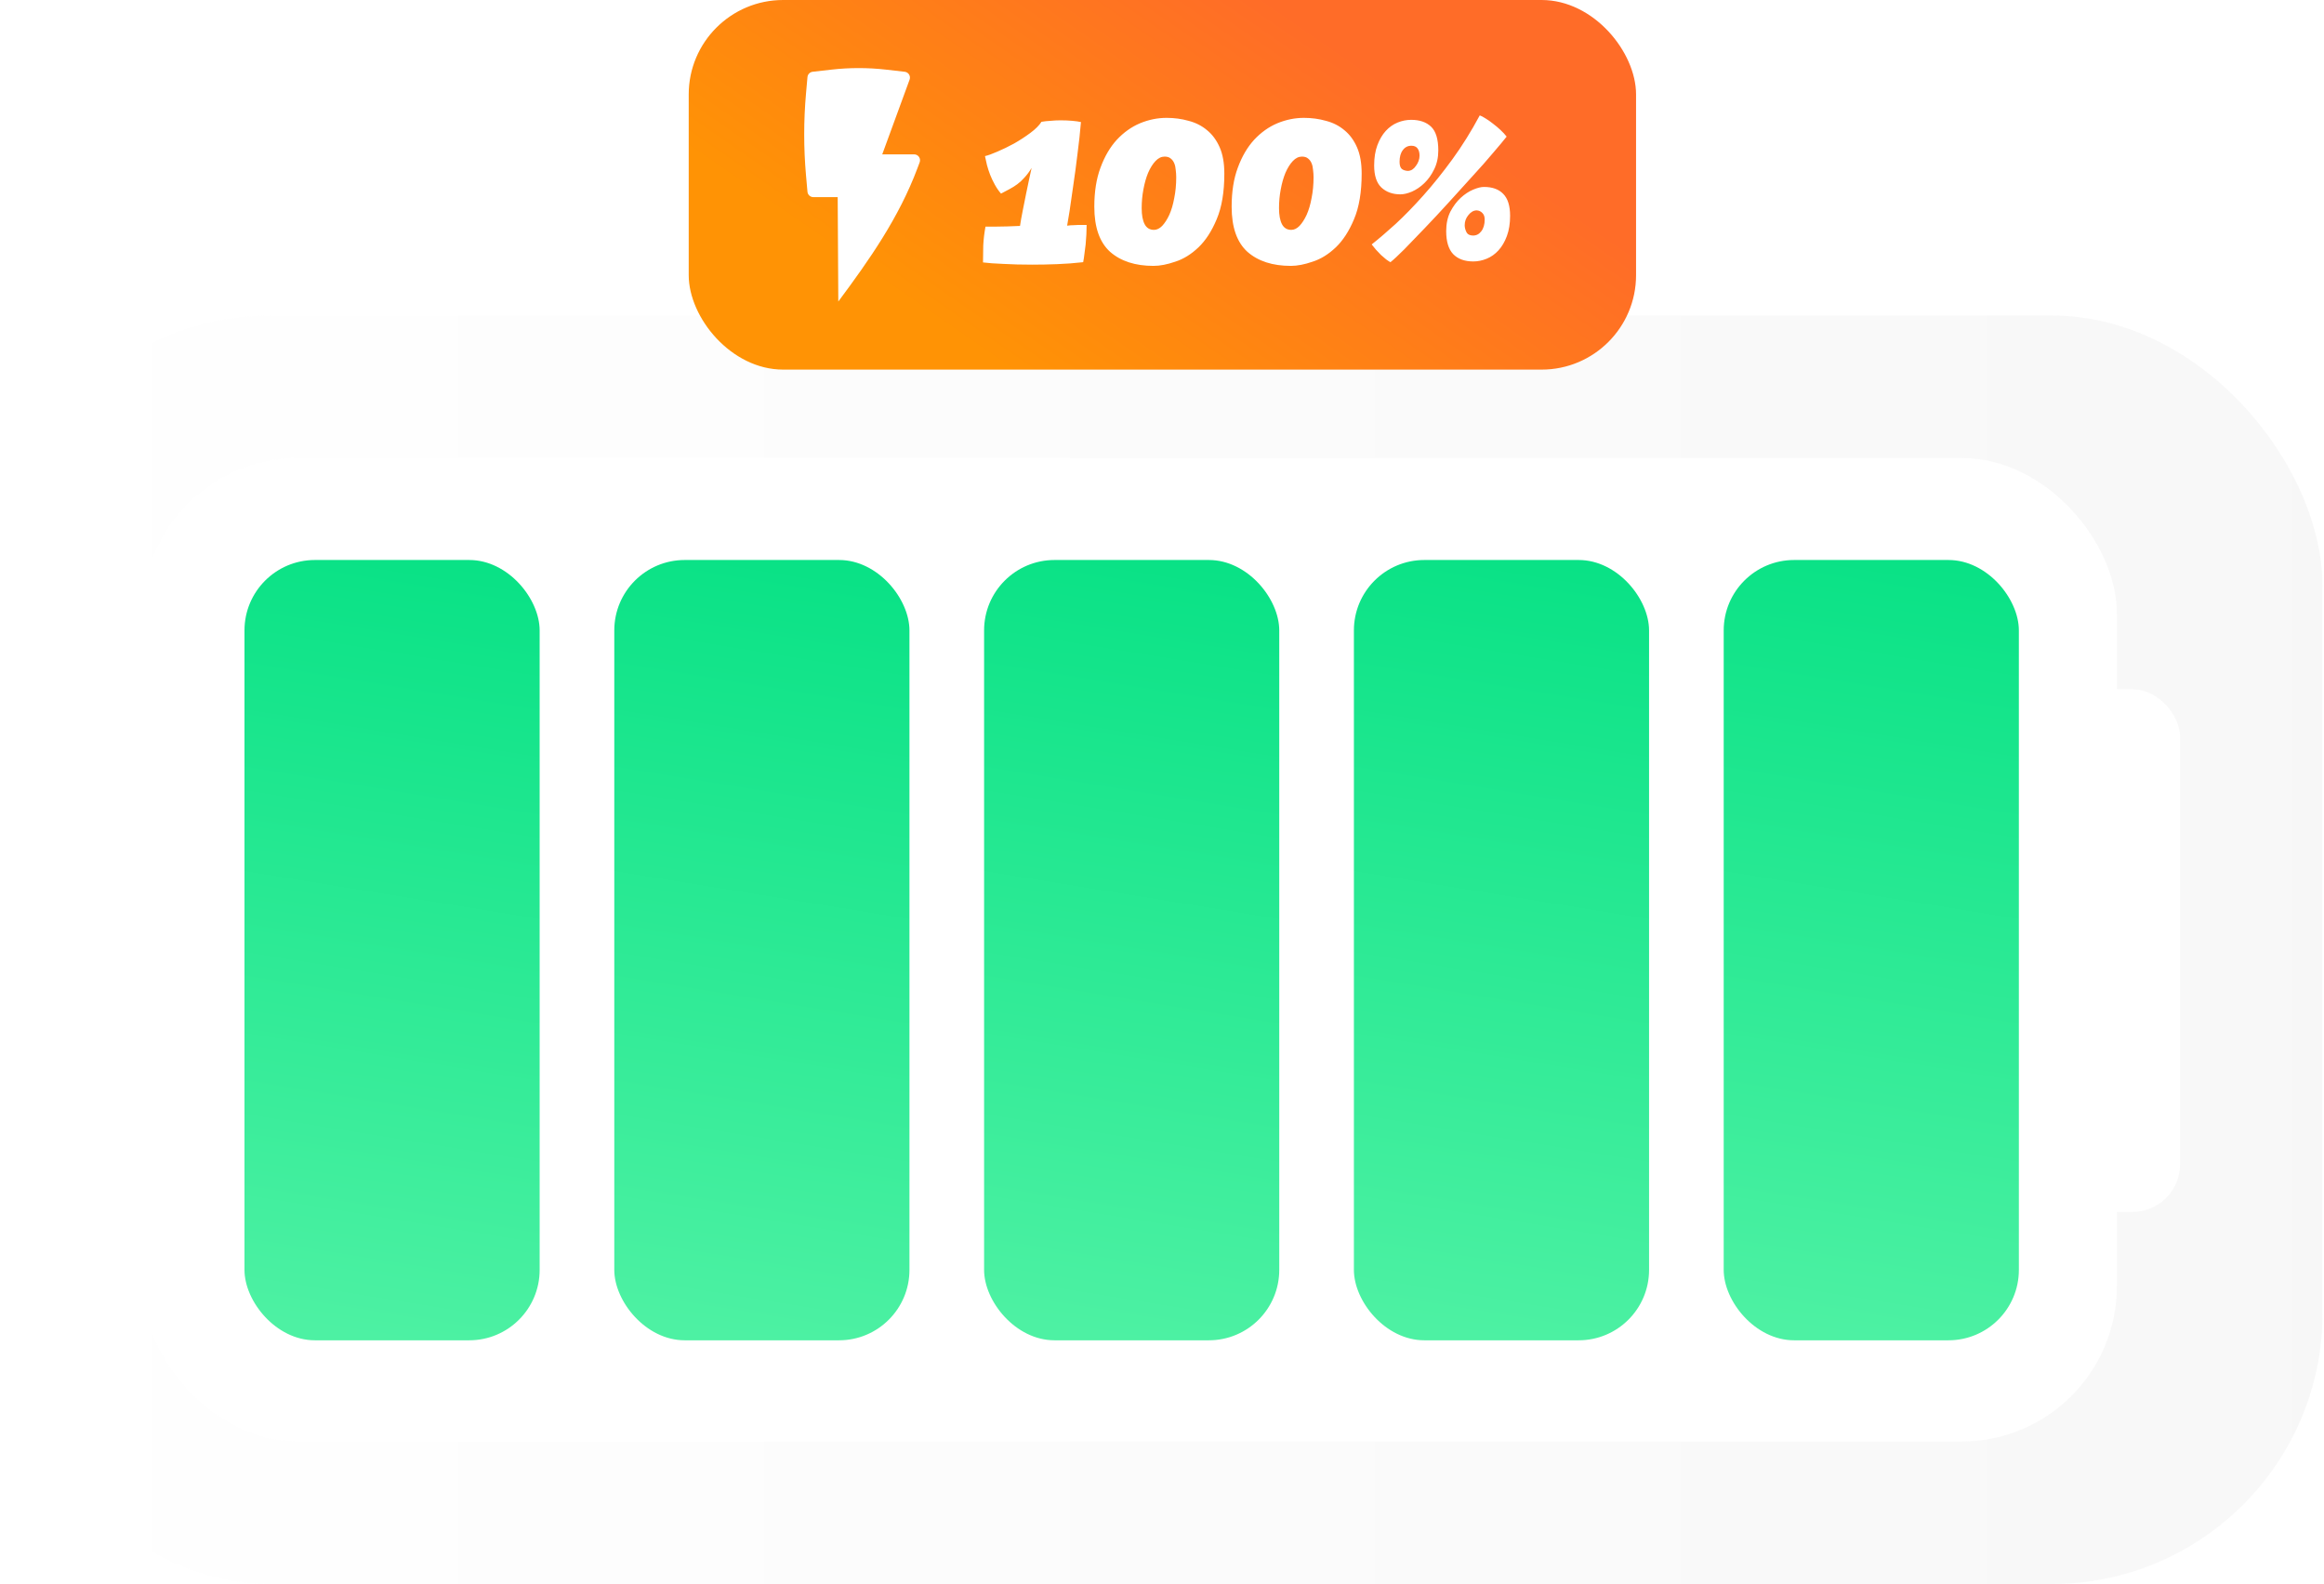 <?xml version="1.0" encoding="UTF-8"?> <svg xmlns="http://www.w3.org/2000/svg" width="685" height="467" viewBox="0 0 685 467" fill="none"><g clip-path="url(#clip0_33_1234)"><g filter="url(#filter0_b_33_1234)"><rect y="93" width="684.57" height="373.9" rx="79.87" fill="url(#paint0_linear_33_1234)" fill-opacity="0.4"></rect><rect x="42" y="135" width="581.957" height="289.905" rx="45.812" fill="white"></rect><rect x="333.336" y="203.176" width="309.232" height="154.045" rx="14.024" fill="white"></rect><rect x="72.062" y="165.064" width="87" height="230" rx="20.759" fill="url(#paint1_linear_33_1234)"></rect><rect x="181.062" y="165.064" width="87" height="230" rx="20.759" fill="url(#paint2_linear_33_1234)"></rect><rect x="290.062" y="165.064" width="87" height="230" rx="20.759" fill="url(#paint3_linear_33_1234)"></rect><rect x="399.062" y="165.064" width="87" height="230" rx="20.759" fill="url(#paint4_linear_33_1234)"></rect><rect x="508.062" y="165.064" width="87" height="230" rx="20.759" fill="url(#paint5_linear_33_1234)"></rect></g><rect x="203" width="279.23" height="108.944" rx="27.838" fill="url(#paint6_linear_33_1234)"></rect><path d="M261.14 20.523C255.798 19.915 250.404 19.915 245.062 20.523L239.531 21.154C239.134 21.2 238.765 21.381 238.486 21.668C238.208 21.954 238.037 22.327 238.002 22.725L237.575 27.517C236.86 35.573 236.86 43.676 237.575 51.731L238.002 56.523C238.04 56.955 238.238 57.356 238.558 57.649C238.877 57.942 239.295 58.104 239.728 58.104H246.91L247.092 88.877C256.303 76.5 264.932 64.195 270.412 49.602L271.071 47.844C271.17 47.581 271.203 47.299 271.169 47.021C271.135 46.743 271.033 46.477 270.874 46.247C270.714 46.016 270.501 45.828 270.253 45.698C270.005 45.568 269.729 45.5 269.448 45.5H260.041L268.103 23.474C268.193 23.228 268.227 22.964 268.2 22.703C268.174 22.442 268.088 22.19 267.951 21.966C267.813 21.743 267.626 21.554 267.404 21.413C267.182 21.273 266.932 21.184 266.671 21.154L261.14 20.523Z" fill="white"></path><path d="M290.323 46.012C291.196 45.818 292.408 45.382 293.959 44.703C295.559 44.025 297.207 43.225 298.904 42.303C300.601 41.334 302.2 40.291 303.703 39.176C305.206 38.062 306.297 36.971 306.976 35.904C307.8 35.759 308.697 35.662 309.666 35.613C310.636 35.516 311.606 35.468 312.575 35.468C313.836 35.468 314.999 35.516 316.066 35.613C317.132 35.71 317.981 35.831 318.611 35.977C318.368 38.934 318.029 42.061 317.593 45.358C317.205 48.606 316.793 51.684 316.357 54.593C315.969 57.453 315.605 59.974 315.266 62.156C314.926 64.338 314.684 65.792 314.539 66.519C315.266 66.422 315.896 66.374 316.429 66.374C316.963 66.325 317.472 66.301 317.956 66.301H320.283C320.283 67.174 320.259 68.095 320.211 69.064C320.162 70.034 320.09 71.028 319.993 72.046C319.896 73.015 319.774 73.961 319.629 74.882C319.532 75.754 319.411 76.554 319.265 77.282C316.696 77.573 314.126 77.766 311.557 77.863C309.036 77.96 306.588 78.009 304.212 78.009C301.11 78.009 298.298 77.936 295.777 77.791C293.256 77.694 291.244 77.548 289.741 77.354C289.741 75.803 289.765 74.13 289.814 72.337C289.911 70.494 290.129 68.652 290.468 66.81C292.941 66.81 295.098 66.786 296.94 66.737C298.783 66.64 300.019 66.592 300.649 66.592C300.843 65.283 301.11 63.78 301.449 62.083C301.788 60.338 302.128 58.641 302.467 56.993C302.806 55.344 303.122 53.842 303.412 52.484C303.703 51.127 303.921 50.133 304.067 49.503C303.388 50.618 302.685 51.563 301.958 52.339C301.279 53.114 300.576 53.769 299.849 54.302C299.122 54.836 298.346 55.32 297.522 55.757C296.746 56.193 295.922 56.629 295.05 57.066C294.371 56.29 293.765 55.417 293.232 54.448C292.698 53.478 292.238 52.508 291.85 51.539C291.462 50.521 291.147 49.551 290.905 48.63C290.662 47.66 290.468 46.788 290.323 46.012ZM340.147 67.755C340.971 67.755 341.771 67.368 342.546 66.592C343.322 65.768 344.025 64.677 344.655 63.319C345.286 61.913 345.77 60.265 346.11 58.374C346.498 56.484 346.691 54.448 346.691 52.266C346.691 51.539 346.643 50.812 346.546 50.084C346.498 49.357 346.352 48.703 346.11 48.121C345.867 47.539 345.528 47.079 345.092 46.739C344.655 46.352 344.049 46.158 343.274 46.158C342.304 46.158 341.407 46.594 340.583 47.467C339.759 48.339 339.032 49.503 338.401 50.957C337.82 52.363 337.359 53.987 337.02 55.829C336.68 57.623 336.511 59.465 336.511 61.356C336.511 63.392 336.802 64.968 337.383 66.083C337.965 67.198 338.886 67.755 340.147 67.755ZM343.855 34.741C346.134 34.741 348.291 35.032 350.327 35.613C352.412 36.147 354.23 37.068 355.781 38.377C357.333 39.637 358.569 41.31 359.49 43.394C360.411 45.479 360.872 48.072 360.872 51.175C360.872 56.605 360.12 61.089 358.617 64.628C357.163 68.119 355.369 70.882 353.236 72.918C351.103 74.955 348.825 76.361 346.401 77.136C344.025 77.96 341.892 78.372 340.001 78.372C334.62 78.372 330.354 76.991 327.203 74.227C324.1 71.416 322.549 66.98 322.549 60.92C322.549 56.508 323.155 52.678 324.367 49.43C325.579 46.133 327.178 43.394 329.166 41.213C331.202 39.031 333.481 37.407 336.002 36.34C338.571 35.274 341.189 34.741 343.855 34.741ZM380.625 67.755C381.45 67.755 382.249 67.368 383.025 66.592C383.801 65.768 384.504 64.677 385.134 63.319C385.764 61.913 386.249 60.265 386.588 58.374C386.976 56.484 387.17 54.448 387.17 52.266C387.17 51.539 387.122 50.812 387.025 50.084C386.976 49.357 386.831 48.703 386.588 48.121C386.346 47.539 386.007 47.079 385.57 46.739C385.134 46.352 384.528 46.158 383.752 46.158C382.783 46.158 381.886 46.594 381.062 47.467C380.238 48.339 379.51 49.503 378.88 50.957C378.298 52.363 377.838 53.987 377.498 55.829C377.159 57.623 376.989 59.465 376.989 61.356C376.989 63.392 377.28 64.968 377.862 66.083C378.444 67.198 379.365 67.755 380.625 67.755ZM384.334 34.741C386.613 34.741 388.77 35.032 390.806 35.613C392.891 36.147 394.709 37.068 396.26 38.377C397.811 39.637 399.048 41.31 399.969 43.394C400.89 45.479 401.351 48.072 401.351 51.175C401.351 56.605 400.599 61.089 399.096 64.628C397.642 68.119 395.848 70.882 393.715 72.918C391.582 74.955 389.303 76.361 386.879 77.136C384.504 77.96 382.371 78.372 380.48 78.372C375.099 78.372 370.832 76.991 367.681 74.227C364.579 71.416 363.027 66.98 363.027 60.92C363.027 56.508 363.633 52.678 364.845 49.43C366.057 46.133 367.657 43.394 369.645 41.213C371.681 39.031 373.959 37.407 376.48 36.34C379.05 35.274 381.668 34.741 384.334 34.741ZM414.923 50.375C415.359 50.375 415.796 50.254 416.232 50.012C416.668 49.721 417.032 49.357 417.323 48.921C417.662 48.485 417.929 48 418.123 47.467C418.317 46.933 418.414 46.4 418.414 45.867C418.414 44.994 418.22 44.291 417.832 43.758C417.444 43.225 416.838 42.958 416.014 42.958C414.947 42.958 414.099 43.394 413.469 44.267C412.838 45.091 412.523 46.23 412.523 47.685C412.523 48.703 412.741 49.406 413.178 49.794C413.614 50.133 414.196 50.327 414.923 50.375ZM415.941 35.322C418.462 35.322 420.425 36.001 421.831 37.358C423.237 38.716 423.94 41.043 423.94 44.34C423.94 46.424 423.528 48.291 422.704 49.939C421.928 51.539 420.959 52.896 419.795 54.011C418.68 55.078 417.468 55.902 416.159 56.484C414.899 57.017 413.759 57.284 412.741 57.284C410.463 57.284 408.596 56.605 407.142 55.248C405.736 53.89 405.033 51.733 405.033 48.776C405.033 46.497 405.348 44.509 405.978 42.812C406.609 41.116 407.433 39.71 408.451 38.595C409.469 37.48 410.633 36.656 411.941 36.122C413.25 35.589 414.584 35.322 415.941 35.322ZM436.157 34.013C436.593 34.159 437.151 34.45 437.83 34.886C438.557 35.322 439.284 35.831 440.011 36.413C440.787 36.995 441.538 37.625 442.266 38.304C442.993 38.983 443.599 39.637 444.084 40.267C443.211 41.382 441.878 42.982 440.084 45.067C438.339 47.151 436.327 49.43 434.048 51.902C431.818 54.375 429.467 56.969 426.994 59.683C424.57 62.35 422.219 64.871 419.941 67.246C417.711 69.573 415.699 71.658 413.905 73.5C412.111 75.294 410.754 76.554 409.833 77.282C409.542 77.136 409.13 76.87 408.596 76.482C408.112 76.094 407.603 75.657 407.069 75.173C406.536 74.639 406.027 74.106 405.542 73.573C405.057 72.991 404.645 72.482 404.306 72.046C406.391 70.397 408.742 68.386 411.36 66.01C413.978 63.586 416.692 60.798 419.504 57.647C422.365 54.448 425.225 50.884 428.085 46.958C430.946 43.031 433.636 38.716 436.157 34.013ZM435.284 62.011C434.363 62.011 433.539 62.471 432.812 63.392C432.085 64.265 431.721 65.259 431.721 66.374C431.721 67.052 431.891 67.731 432.23 68.41C432.57 69.088 433.224 69.428 434.194 69.428C435.163 69.428 435.963 69.016 436.593 68.192C437.272 67.319 437.612 66.156 437.612 64.701C437.612 63.877 437.393 63.247 436.957 62.81C436.521 62.326 435.963 62.059 435.284 62.011ZM434.266 77.064C431.697 77.064 429.709 76.336 428.303 74.882C426.946 73.427 426.267 71.173 426.267 68.119C426.267 65.937 426.679 64.022 427.503 62.374C428.376 60.726 429.394 59.368 430.558 58.302C431.721 57.235 432.933 56.435 434.194 55.902C435.454 55.369 436.521 55.102 437.393 55.102C439.866 55.102 441.757 55.781 443.065 57.138C444.423 58.496 445.102 60.653 445.102 63.61C445.102 65.889 444.787 67.876 444.156 69.573C443.526 71.27 442.702 72.676 441.684 73.791C440.666 74.906 439.502 75.73 438.193 76.263C436.884 76.797 435.575 77.064 434.266 77.064Z" fill="white"></path></g><defs><filter id="filter0_b_33_1234" x="-30" y="63" width="744.57" height="433.9" filterUnits="userSpaceOnUse" color-interpolation-filters="sRGB"><feFlood flood-opacity="0" result="BackgroundImageFix"></feFlood><feGaussianBlur in="BackgroundImageFix" stdDeviation="15"></feGaussianBlur><feComposite in2="SourceAlpha" operator="in" result="effect1_backgroundBlur_33_1234"></feComposite><feBlend mode="normal" in="SourceGraphic" in2="effect1_backgroundBlur_33_1234" result="shape"></feBlend></filter><linearGradient id="paint0_linear_33_1234" x1="684.57" y1="279.95" x2="0" y2="279.95" gradientUnits="userSpaceOnUse"><stop stop-color="#ECECEC"></stop><stop offset="1" stop-color="white"></stop></linearGradient><linearGradient id="paint1_linear_33_1234" x1="121.664" y1="133.576" x2="80.055" y2="389.287" gradientUnits="userSpaceOnUse"><stop stop-color="#00E082"></stop><stop offset="1" stop-color="#4DF1A3"></stop></linearGradient><linearGradient id="paint2_linear_33_1234" x1="230.664" y1="133.576" x2="189.055" y2="389.287" gradientUnits="userSpaceOnUse"><stop stop-color="#00E082"></stop><stop offset="1" stop-color="#4DF1A3"></stop></linearGradient><linearGradient id="paint3_linear_33_1234" x1="339.664" y1="133.576" x2="298.055" y2="389.287" gradientUnits="userSpaceOnUse"><stop stop-color="#00E082"></stop><stop offset="1" stop-color="#4DF1A3"></stop></linearGradient><linearGradient id="paint4_linear_33_1234" x1="448.664" y1="133.576" x2="407.055" y2="389.287" gradientUnits="userSpaceOnUse"><stop stop-color="#00E082"></stop><stop offset="1" stop-color="#4DF1A3"></stop></linearGradient><linearGradient id="paint5_linear_33_1234" x1="557.664" y1="133.576" x2="516.055" y2="389.287" gradientUnits="userSpaceOnUse"><stop stop-color="#00E082"></stop><stop offset="1" stop-color="#4DF1A3"></stop></linearGradient><linearGradient id="paint6_linear_33_1234" x1="355.321" y1="-13.231" x2="279.018" y2="97.134" gradientUnits="userSpaceOnUse"><stop stop-color="#FF6C28"></stop><stop offset="1" stop-color="#FF9305"></stop></linearGradient><clipPath id="clip0_33_1234"><rect width="684.57" height="466.9" fill="white"></rect></clipPath></defs></svg> 